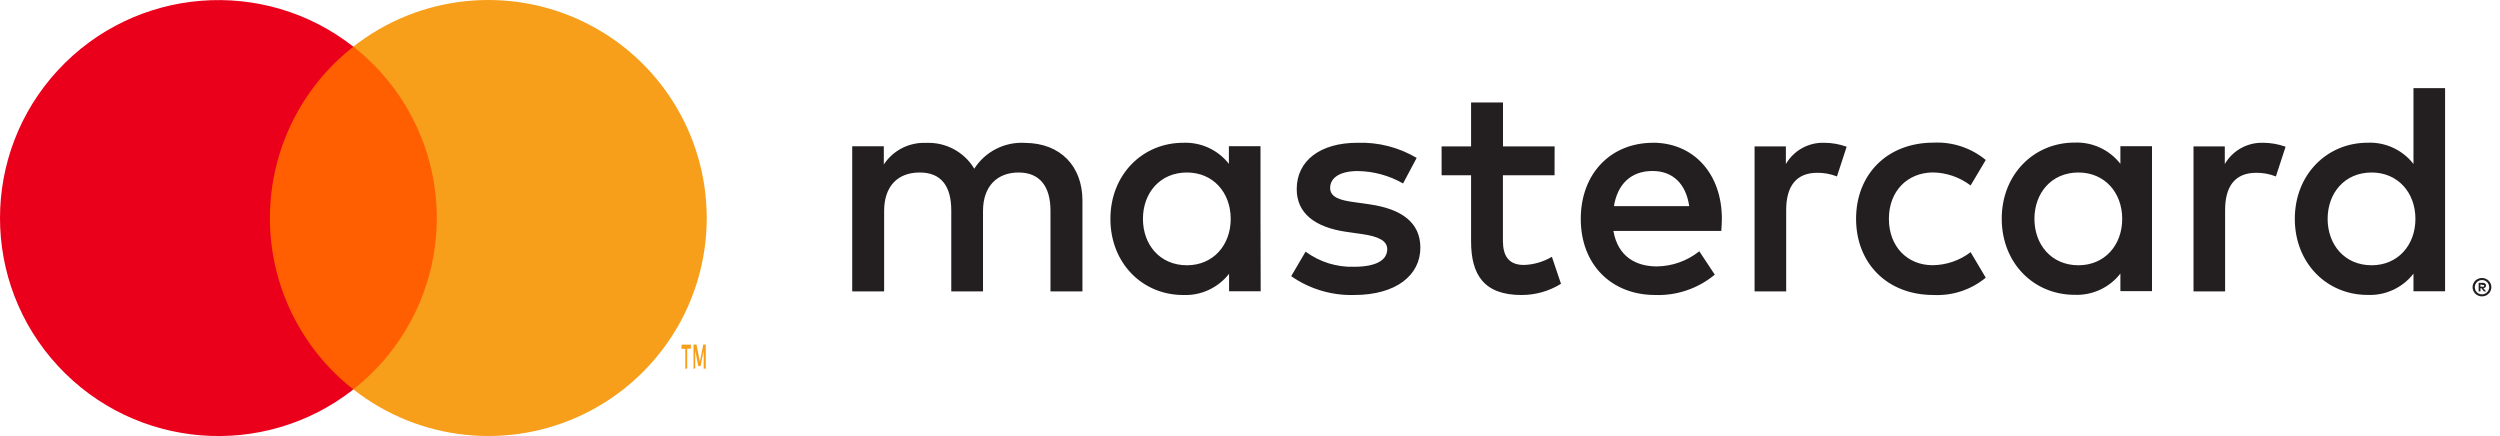 <svg xmlns="http://www.w3.org/2000/svg" width="172" height="30" viewBox="0 0 172 30" fill="none"><g clip-path="url(#clip0_173_1730)"><path d="M74.472 20.046V13.797C74.472 11.439 72.966 9.852 70.54 9.831C69.134 9.74 67.789 10.42 67.03 11.606C66.339 10.455 65.072 9.774 63.729 9.831C62.56 9.775 61.449 10.339 60.807 11.314V10.064H58.632V20.046H60.828V14.518C60.828 12.785 61.788 11.868 63.274 11.868C64.76 11.868 65.448 12.805 65.448 14.497V20.046H67.631V14.518C67.631 12.785 68.633 11.868 70.077 11.868C71.521 11.868 72.273 12.805 72.273 14.497V20.046H74.472ZM106.958 10.073H103.406V7.048H101.21V10.073H99.182V12.056H101.21V16.601C101.21 18.917 102.108 20.296 104.679 20.296C105.639 20.299 106.581 20.032 107.396 19.525L106.77 17.667C106.186 18.014 105.524 18.207 104.846 18.229C103.76 18.229 103.401 17.563 103.401 16.563V12.056H106.953L106.958 10.073ZM125.502 9.823C124.422 9.791 123.411 10.352 122.868 11.285V10.073H120.715V20.046H122.889V14.455C122.889 12.789 123.599 11.889 125.022 11.889C125.488 11.882 125.95 11.967 126.383 12.139L127.051 10.094C126.554 9.916 126.03 9.825 125.502 9.823ZM97.466 10.864C96.235 10.134 94.82 9.773 93.388 9.823C90.859 9.823 89.214 11.035 89.214 13.014C89.214 14.643 90.425 15.642 92.662 15.955L93.685 16.101C94.874 16.267 95.442 16.58 95.442 17.142C95.442 17.913 94.649 18.354 93.163 18.354C91.964 18.392 90.788 18.025 89.824 17.313L88.835 19C90.101 19.884 91.618 20.338 93.163 20.296C96.047 20.296 97.721 18.938 97.721 17.042C97.721 15.288 96.402 14.372 94.231 14.059L93.209 13.914C92.27 13.789 91.514 13.601 91.514 12.935C91.514 12.206 92.224 11.768 93.418 11.768C94.511 11.784 95.583 12.078 96.531 12.622L97.466 10.864ZM155.7 9.823C154.62 9.791 153.609 10.352 153.066 11.285V10.073H150.913V20.046H153.087V14.455C153.087 12.789 153.797 11.889 155.22 11.889C155.686 11.882 156.148 11.967 156.581 12.139L157.249 10.094C156.752 9.916 156.228 9.825 155.7 9.823ZM127.698 15.059C127.698 18.084 129.81 20.296 133.028 20.296C134.333 20.36 135.614 19.935 136.621 19.104L135.578 17.35C134.826 17.922 133.91 18.236 132.965 18.246C131.229 18.246 129.956 16.971 129.956 15.055C129.956 13.139 131.233 11.885 132.965 11.864C133.91 11.874 134.826 12.188 135.578 12.76L136.621 11.006C135.614 10.175 134.333 9.75 133.028 9.814C129.81 9.814 127.698 12.026 127.698 15.051V15.059ZM148.058 15.059V10.06H145.883V11.272C145.131 10.303 143.955 9.759 142.728 9.81C139.927 9.81 137.719 12.001 137.719 15.047C137.719 18.092 139.915 20.283 142.728 20.283C143.955 20.335 145.131 19.79 145.883 18.821V20.029H148.058V15.059ZM139.969 15.059C139.969 13.305 141.117 11.868 142.999 11.868C144.798 11.868 146.008 13.247 146.008 15.059C146.008 16.871 144.798 18.25 142.999 18.25C141.117 18.25 139.969 16.809 139.969 15.059ZM113.732 9.823C110.81 9.823 108.757 11.951 108.757 15.059C108.757 18.229 110.889 20.296 113.878 20.296C115.37 20.348 116.829 19.849 117.977 18.896L116.912 17.288C116.082 17.951 115.054 18.317 113.991 18.329C112.588 18.329 111.315 17.684 111.002 15.888H118.423C118.444 15.617 118.465 15.347 118.465 15.055C118.465 11.947 116.52 9.819 113.719 9.819L113.732 9.823ZM113.69 11.764C115.092 11.764 115.99 12.639 116.219 14.184H111.04C111.269 12.743 112.146 11.764 113.694 11.764H113.69ZM168.222 15.059V6.065H166.047V11.281C165.295 10.312 164.119 9.767 162.892 9.819C160.091 9.819 157.883 12.01 157.883 15.055C157.883 18.1 160.079 20.291 162.892 20.291C164.119 20.343 165.295 19.798 166.047 18.829V20.037H168.222V15.059ZM170.764 19.125C170.85 19.125 170.935 19.142 171.014 19.175C171.09 19.207 171.16 19.254 171.219 19.312C171.277 19.37 171.324 19.438 171.356 19.512C171.424 19.669 171.424 19.847 171.356 20.004C171.324 20.079 171.277 20.147 171.219 20.204C171.16 20.262 171.09 20.309 171.014 20.341C170.935 20.375 170.85 20.392 170.764 20.391C170.504 20.395 170.267 20.242 170.163 20.004C170.095 19.847 170.095 19.669 170.163 19.512C170.228 19.359 170.351 19.238 170.505 19.175C170.59 19.14 170.681 19.123 170.772 19.125H170.764ZM170.764 20.25C170.83 20.251 170.895 20.238 170.956 20.212C171.013 20.187 171.066 20.152 171.11 20.108C171.303 19.915 171.303 19.602 171.11 19.408C171.066 19.364 171.013 19.329 170.956 19.304C170.895 19.279 170.83 19.266 170.764 19.267C170.697 19.266 170.63 19.279 170.568 19.304C170.416 19.369 170.307 19.503 170.275 19.664C170.244 19.825 170.294 19.991 170.409 20.108C170.455 20.153 170.509 20.188 170.568 20.212C170.632 20.239 170.702 20.252 170.772 20.25H170.764ZM170.801 19.458C170.864 19.454 170.926 19.471 170.977 19.508C171.018 19.541 171.042 19.593 171.039 19.646C171.041 19.691 171.023 19.735 170.989 19.767C170.951 19.8 170.903 19.821 170.851 19.825L171.043 20.046H170.893L170.714 19.825H170.655V20.046H170.53V19.462L170.801 19.458ZM170.655 19.567V19.725H170.801C170.827 19.732 170.855 19.732 170.881 19.725C170.9 19.712 170.911 19.69 170.91 19.666C170.911 19.643 170.9 19.621 170.881 19.608C170.855 19.601 170.827 19.601 170.801 19.608L170.655 19.567ZM160.141 15.059C160.141 13.305 161.289 11.868 163.171 11.868C164.97 11.868 166.181 13.247 166.181 15.059C166.181 16.871 164.97 18.25 163.171 18.25C161.289 18.25 160.141 16.809 160.141 15.059ZM86.723 15.059V10.06H84.548V11.272C83.796 10.312 82.626 9.772 81.405 9.823C78.604 9.823 76.396 12.014 76.396 15.059C76.396 18.104 78.592 20.296 81.405 20.296C82.632 20.347 83.808 19.802 84.561 18.833V20.041H86.735L86.723 15.059ZM78.634 15.059C78.634 13.305 79.781 11.868 81.664 11.868C83.463 11.868 84.673 13.247 84.673 15.059C84.673 16.871 83.463 18.25 81.664 18.25C79.781 18.25 78.634 16.813 78.634 15.059Z" fill="#231F20"></path><path d="M30.885 3.203H17.737V26.786H30.885V3.203Z" fill="#FF5F00"></path><path d="M18.572 15.001C18.568 10.4 20.684 6.052 24.311 3.212C18.15 -1.621 9.303 -0.917 3.987 4.829C-1.329 10.574 -1.329 19.432 3.987 25.177C9.303 30.923 18.15 31.626 24.311 26.794C20.683 23.952 18.567 19.603 18.572 15.001Z" fill="#EB001B"></path><path d="M48.623 15.001C48.623 20.743 45.338 25.98 40.164 28.49C34.989 30.999 28.833 30.339 24.311 26.79C27.935 23.947 30.052 19.6 30.052 14.999C30.052 10.397 27.935 6.051 24.311 3.207C28.834 -0.342 34.991 -1.001 40.166 1.509C45.34 4.019 48.625 9.258 48.623 15.001Z" fill="#F79E1B"></path><path d="M47.276 25.358V23.987H47.536V23.715H46.887V23.999H47.148V25.37L47.276 25.358ZM48.557 25.358V23.703H48.385L48.152 24.885L47.919 23.703H47.714V25.358H47.83V24.117L48.047 25.192H48.197L48.413 24.117V25.37L48.557 25.358Z" fill="#F79E1B"></path></g><defs><clipPath id="clip0_173_1730"><rect width="172" height="30" fill="white"></rect></clipPath></defs></svg>